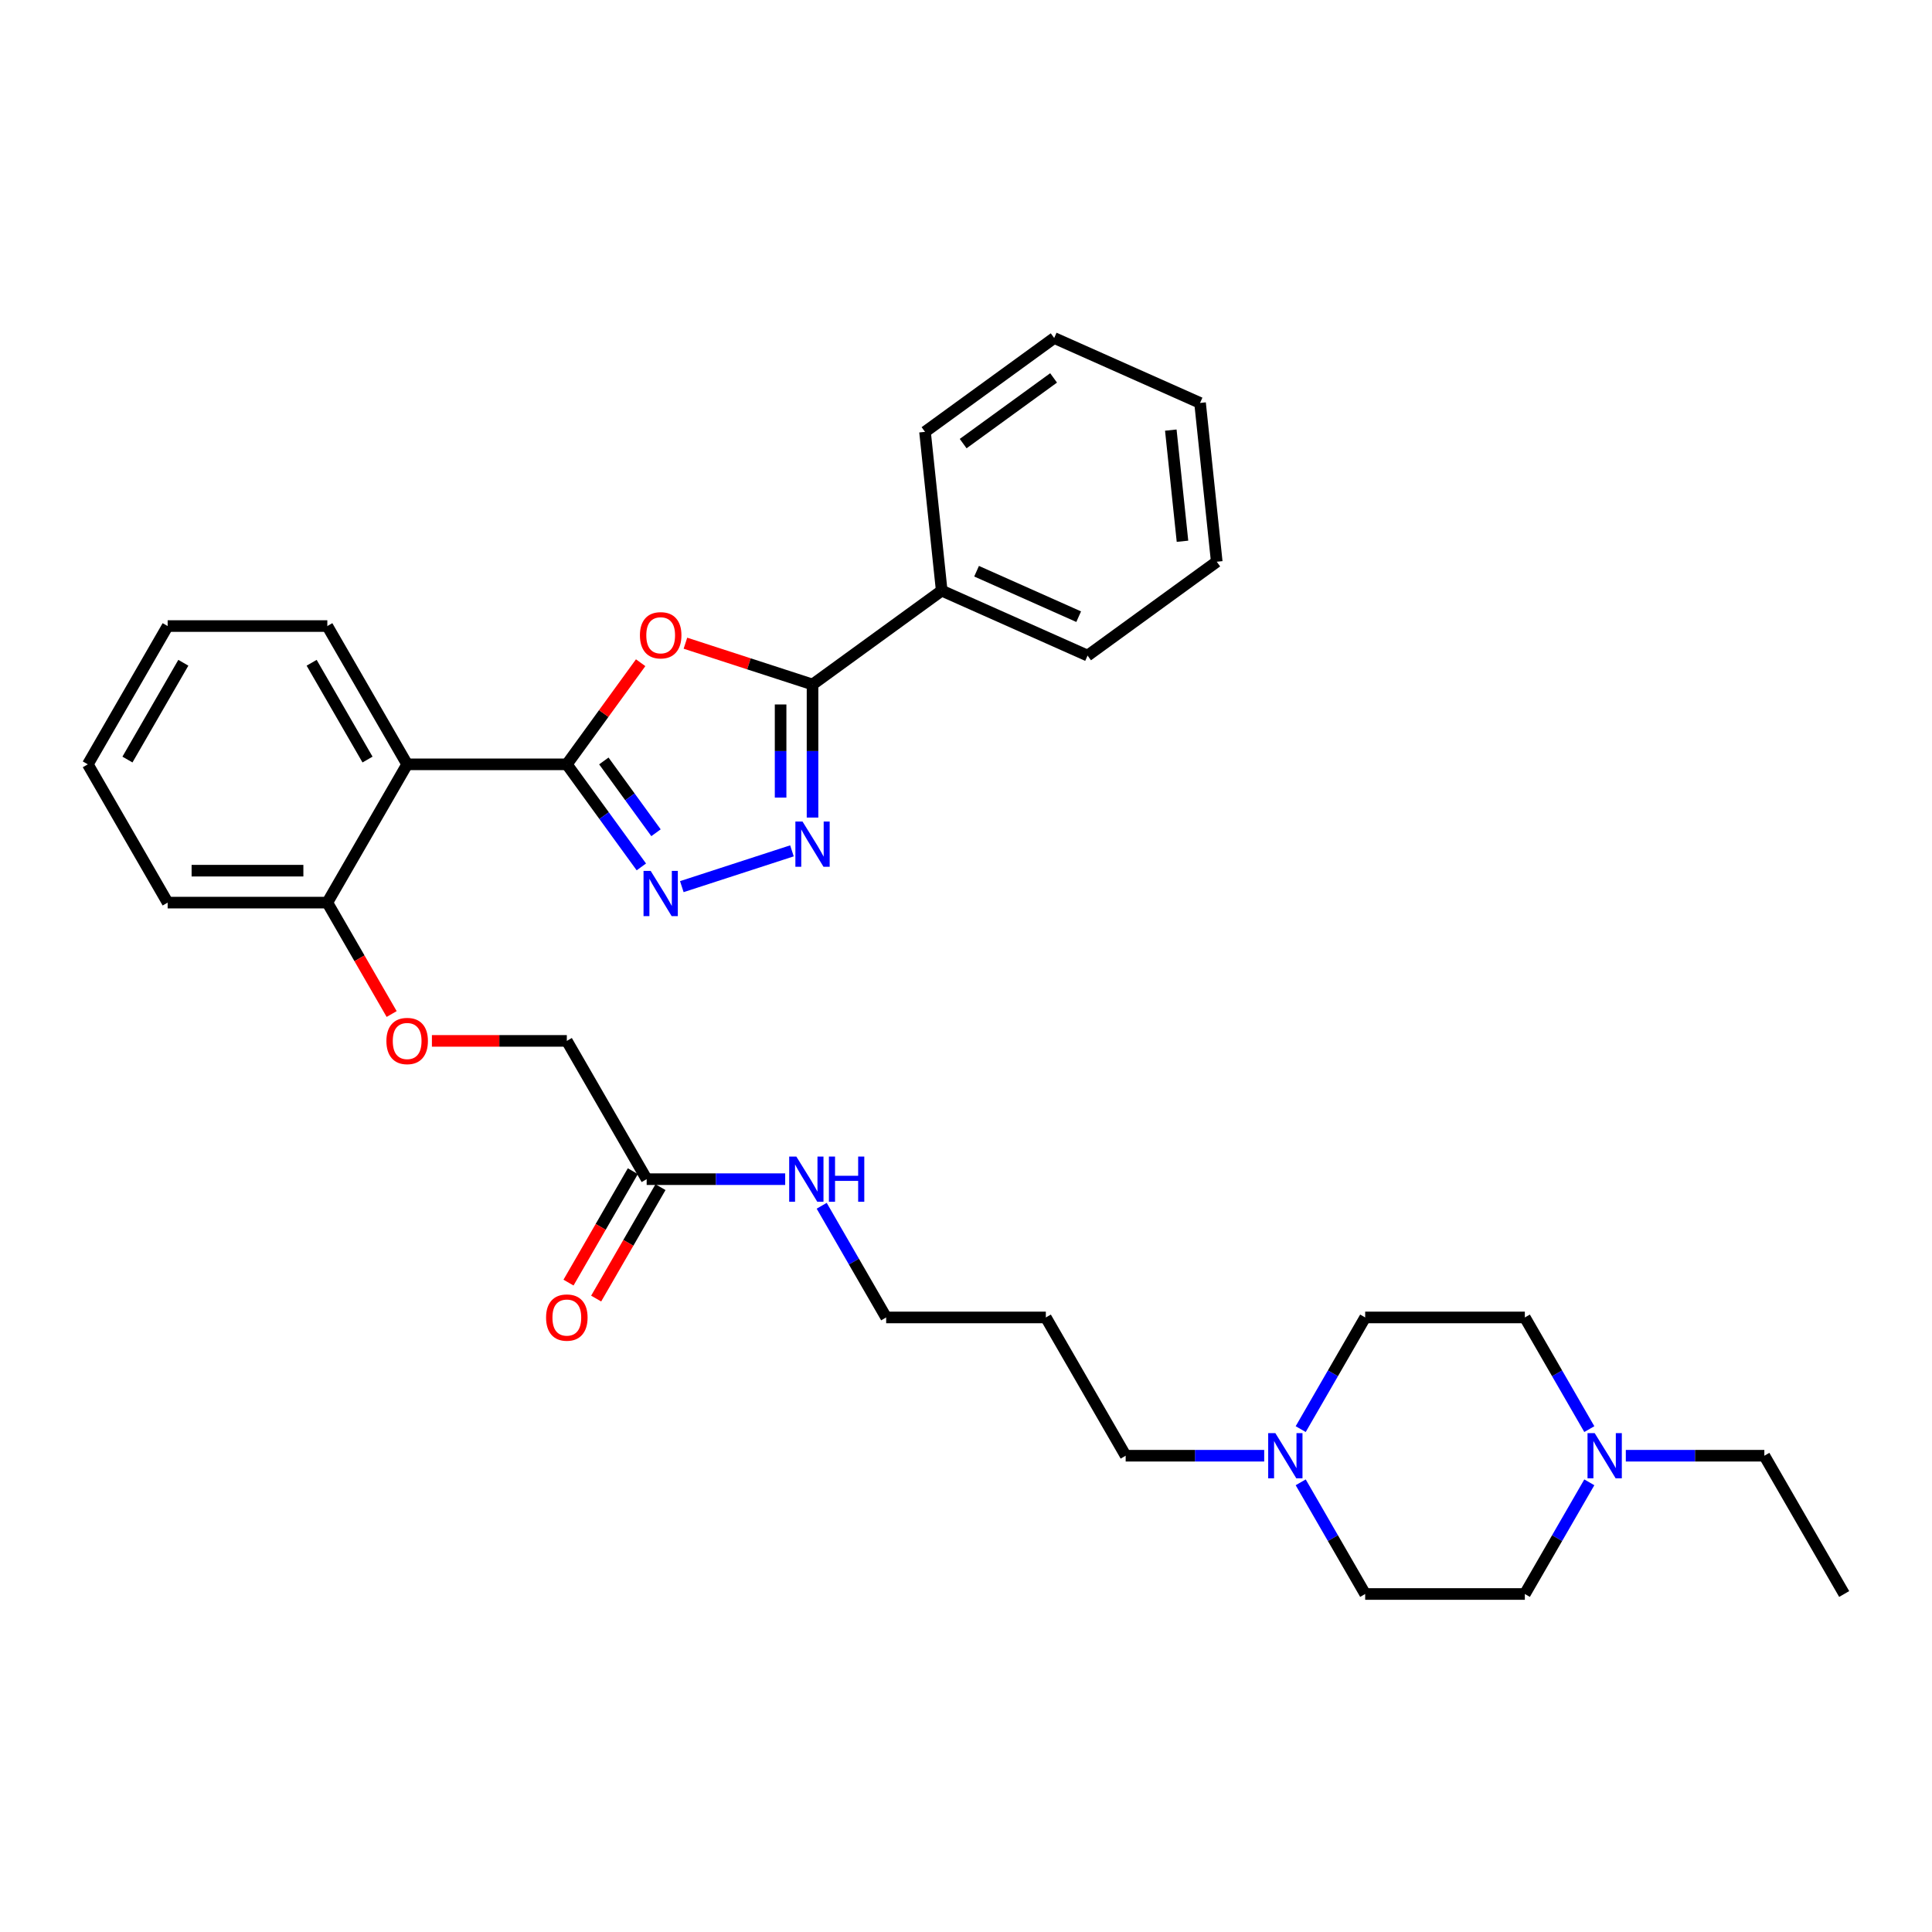 <?xml version='1.0' encoding='iso-8859-1'?>
<svg version='1.1' baseProfile='full'
              xmlns='http://www.w3.org/2000/svg'
                      xmlns:rdkit='http://www.rdkit.org/xml'
                      xmlns:xlink='http://www.w3.org/1999/xlink'
                  xml:space='preserve'
width='1000px' height='1000px' viewBox='0 0 1000 1000'>
<!-- END OF HEADER -->
<rect style='opacity:1.0;fill:#FFFFFF;stroke:none' width='1000' height='1000' x='0' y='0'> </rect>
<path class='bond-0' d='M 293.388,395.617 L 312.495,369.319' style='fill:none;fill-rule:evenodd;stroke:#000000;stroke-width:6px;stroke-linecap:butt;stroke-linejoin:miter;stroke-opacity:1' />
<path class='bond-0' d='M 312.495,369.319 L 331.602,343.021' style='fill:none;fill-rule:evenodd;stroke:#FF0000;stroke-width:6px;stroke-linecap:butt;stroke-linejoin:miter;stroke-opacity:1' />
<path class='bond-1' d='M 293.388,395.617 L 312.675,422.164' style='fill:none;fill-rule:evenodd;stroke:#000000;stroke-width:6px;stroke-linecap:butt;stroke-linejoin:miter;stroke-opacity:1' />
<path class='bond-1' d='M 312.675,422.164 L 331.962,448.71' style='fill:none;fill-rule:evenodd;stroke:#0000FF;stroke-width:6px;stroke-linecap:butt;stroke-linejoin:miter;stroke-opacity:1' />
<path class='bond-1' d='M 312.547,393.866 L 326.048,412.448' style='fill:none;fill-rule:evenodd;stroke:#000000;stroke-width:6px;stroke-linecap:butt;stroke-linejoin:miter;stroke-opacity:1' />
<path class='bond-1' d='M 326.048,412.448 L 339.548,431.03' style='fill:none;fill-rule:evenodd;stroke:#0000FF;stroke-width:6px;stroke-linecap:butt;stroke-linejoin:miter;stroke-opacity:1' />
<path class='bond-4' d='M 293.388,395.617 L 210.744,395.617' style='fill:none;fill-rule:evenodd;stroke:#000000;stroke-width:6px;stroke-linecap:butt;stroke-linejoin:miter;stroke-opacity:1' />
<path class='bond-3' d='M 354.776,332.919 L 387.671,343.607' style='fill:none;fill-rule:evenodd;stroke:#FF0000;stroke-width:6px;stroke-linecap:butt;stroke-linejoin:miter;stroke-opacity:1' />
<path class='bond-3' d='M 387.671,343.607 L 420.565,354.295' style='fill:none;fill-rule:evenodd;stroke:#000000;stroke-width:6px;stroke-linecap:butt;stroke-linejoin:miter;stroke-opacity:1' />
<path class='bond-2' d='M 352.908,458.923 L 409.911,440.402' style='fill:none;fill-rule:evenodd;stroke:#0000FF;stroke-width:6px;stroke-linecap:butt;stroke-linejoin:miter;stroke-opacity:1' />
<path class='bond-32' d='M 420.565,423.171 L 420.565,388.733' style='fill:none;fill-rule:evenodd;stroke:#0000FF;stroke-width:6px;stroke-linecap:butt;stroke-linejoin:miter;stroke-opacity:1' />
<path class='bond-32' d='M 420.565,388.733 L 420.565,354.295' style='fill:none;fill-rule:evenodd;stroke:#000000;stroke-width:6px;stroke-linecap:butt;stroke-linejoin:miter;stroke-opacity:1' />
<path class='bond-32' d='M 404.037,412.84 L 404.037,388.733' style='fill:none;fill-rule:evenodd;stroke:#0000FF;stroke-width:6px;stroke-linecap:butt;stroke-linejoin:miter;stroke-opacity:1' />
<path class='bond-32' d='M 404.037,388.733 L 404.037,364.626' style='fill:none;fill-rule:evenodd;stroke:#000000;stroke-width:6px;stroke-linecap:butt;stroke-linejoin:miter;stroke-opacity:1' />
<path class='bond-9' d='M 420.565,354.295 L 487.426,305.718' style='fill:none;fill-rule:evenodd;stroke:#000000;stroke-width:6px;stroke-linecap:butt;stroke-linejoin:miter;stroke-opacity:1' />
<path class='bond-7' d='M 210.744,395.617 L 169.421,467.19' style='fill:none;fill-rule:evenodd;stroke:#000000;stroke-width:6px;stroke-linecap:butt;stroke-linejoin:miter;stroke-opacity:1' />
<path class='bond-18' d='M 210.744,395.617 L 169.421,324.045' style='fill:none;fill-rule:evenodd;stroke:#000000;stroke-width:6px;stroke-linecap:butt;stroke-linejoin:miter;stroke-opacity:1' />
<path class='bond-18' d='M 190.231,393.146 L 161.305,343.045' style='fill:none;fill-rule:evenodd;stroke:#000000;stroke-width:6px;stroke-linecap:butt;stroke-linejoin:miter;stroke-opacity:1' />
<path class='bond-5' d='M 654.347,753.479 L 618.496,753.479' style='fill:none;fill-rule:evenodd;stroke:#0000FF;stroke-width:6px;stroke-linecap:butt;stroke-linejoin:miter;stroke-opacity:1' />
<path class='bond-5' d='M 618.496,753.479 L 582.645,753.479' style='fill:none;fill-rule:evenodd;stroke:#000000;stroke-width:6px;stroke-linecap:butt;stroke-linejoin:miter;stroke-opacity:1' />
<path class='bond-14' d='M 673.239,739.71 L 689.925,710.809' style='fill:none;fill-rule:evenodd;stroke:#0000FF;stroke-width:6px;stroke-linecap:butt;stroke-linejoin:miter;stroke-opacity:1' />
<path class='bond-14' d='M 689.925,710.809 L 706.612,681.907' style='fill:none;fill-rule:evenodd;stroke:#000000;stroke-width:6px;stroke-linecap:butt;stroke-linejoin:miter;stroke-opacity:1' />
<path class='bond-16' d='M 673.239,767.248 L 689.925,796.15' style='fill:none;fill-rule:evenodd;stroke:#0000FF;stroke-width:6px;stroke-linecap:butt;stroke-linejoin:miter;stroke-opacity:1' />
<path class='bond-16' d='M 689.925,796.15 L 706.612,825.051' style='fill:none;fill-rule:evenodd;stroke:#000000;stroke-width:6px;stroke-linecap:butt;stroke-linejoin:miter;stroke-opacity:1' />
<path class='bond-6' d='M 822.629,767.248 L 805.943,796.15' style='fill:none;fill-rule:evenodd;stroke:#0000FF;stroke-width:6px;stroke-linecap:butt;stroke-linejoin:miter;stroke-opacity:1' />
<path class='bond-6' d='M 805.943,796.15 L 789.256,825.051' style='fill:none;fill-rule:evenodd;stroke:#000000;stroke-width:6px;stroke-linecap:butt;stroke-linejoin:miter;stroke-opacity:1' />
<path class='bond-21' d='M 841.521,753.479 L 877.372,753.479' style='fill:none;fill-rule:evenodd;stroke:#0000FF;stroke-width:6px;stroke-linecap:butt;stroke-linejoin:miter;stroke-opacity:1' />
<path class='bond-21' d='M 877.372,753.479 L 913.223,753.479' style='fill:none;fill-rule:evenodd;stroke:#000000;stroke-width:6px;stroke-linecap:butt;stroke-linejoin:miter;stroke-opacity:1' />
<path class='bond-35' d='M 822.629,739.71 L 805.943,710.809' style='fill:none;fill-rule:evenodd;stroke:#0000FF;stroke-width:6px;stroke-linecap:butt;stroke-linejoin:miter;stroke-opacity:1' />
<path class='bond-35' d='M 805.943,710.809 L 789.256,681.907' style='fill:none;fill-rule:evenodd;stroke:#000000;stroke-width:6px;stroke-linecap:butt;stroke-linejoin:miter;stroke-opacity:1' />
<path class='bond-10' d='M 169.421,467.19 L 186.07,496.025' style='fill:none;fill-rule:evenodd;stroke:#000000;stroke-width:6px;stroke-linecap:butt;stroke-linejoin:miter;stroke-opacity:1' />
<path class='bond-10' d='M 186.07,496.025 L 202.718,524.861' style='fill:none;fill-rule:evenodd;stroke:#FF0000;stroke-width:6px;stroke-linecap:butt;stroke-linejoin:miter;stroke-opacity:1' />
<path class='bond-23' d='M 169.421,467.19 L 86.777,467.19' style='fill:none;fill-rule:evenodd;stroke:#000000;stroke-width:6px;stroke-linecap:butt;stroke-linejoin:miter;stroke-opacity:1' />
<path class='bond-23' d='M 157.025,450.661 L 99.174,450.661' style='fill:none;fill-rule:evenodd;stroke:#000000;stroke-width:6px;stroke-linecap:butt;stroke-linejoin:miter;stroke-opacity:1' />
<path class='bond-8' d='M 334.711,610.334 L 293.388,538.762' style='fill:none;fill-rule:evenodd;stroke:#000000;stroke-width:6px;stroke-linecap:butt;stroke-linejoin:miter;stroke-opacity:1' />
<path class='bond-11' d='M 327.554,606.202 L 310.905,635.038' style='fill:none;fill-rule:evenodd;stroke:#000000;stroke-width:6px;stroke-linecap:butt;stroke-linejoin:miter;stroke-opacity:1' />
<path class='bond-11' d='M 310.905,635.038 L 294.257,663.874' style='fill:none;fill-rule:evenodd;stroke:#FF0000;stroke-width:6px;stroke-linecap:butt;stroke-linejoin:miter;stroke-opacity:1' />
<path class='bond-11' d='M 341.868,614.467 L 325.22,643.302' style='fill:none;fill-rule:evenodd;stroke:#000000;stroke-width:6px;stroke-linecap:butt;stroke-linejoin:miter;stroke-opacity:1' />
<path class='bond-11' d='M 325.22,643.302 L 308.571,672.138' style='fill:none;fill-rule:evenodd;stroke:#FF0000;stroke-width:6px;stroke-linecap:butt;stroke-linejoin:miter;stroke-opacity:1' />
<path class='bond-13' d='M 334.711,610.334 L 370.562,610.334' style='fill:none;fill-rule:evenodd;stroke:#000000;stroke-width:6px;stroke-linecap:butt;stroke-linejoin:miter;stroke-opacity:1' />
<path class='bond-13' d='M 370.562,610.334 L 406.413,610.334' style='fill:none;fill-rule:evenodd;stroke:#0000FF;stroke-width:6px;stroke-linecap:butt;stroke-linejoin:miter;stroke-opacity:1' />
<path class='bond-24' d='M 487.426,305.718 L 562.926,339.332' style='fill:none;fill-rule:evenodd;stroke:#000000;stroke-width:6px;stroke-linecap:butt;stroke-linejoin:miter;stroke-opacity:1' />
<path class='bond-24' d='M 505.474,295.66 L 558.324,319.19' style='fill:none;fill-rule:evenodd;stroke:#000000;stroke-width:6px;stroke-linecap:butt;stroke-linejoin:miter;stroke-opacity:1' />
<path class='bond-25' d='M 487.426,305.718 L 478.788,223.526' style='fill:none;fill-rule:evenodd;stroke:#000000;stroke-width:6px;stroke-linecap:butt;stroke-linejoin:miter;stroke-opacity:1' />
<path class='bond-12' d='M 223.554,538.762 L 258.471,538.762' style='fill:none;fill-rule:evenodd;stroke:#FF0000;stroke-width:6px;stroke-linecap:butt;stroke-linejoin:miter;stroke-opacity:1' />
<path class='bond-12' d='M 258.471,538.762 L 293.388,538.762' style='fill:none;fill-rule:evenodd;stroke:#000000;stroke-width:6px;stroke-linecap:butt;stroke-linejoin:miter;stroke-opacity:1' />
<path class='bond-22' d='M 425.305,624.103 L 441.991,653.005' style='fill:none;fill-rule:evenodd;stroke:#0000FF;stroke-width:6px;stroke-linecap:butt;stroke-linejoin:miter;stroke-opacity:1' />
<path class='bond-22' d='M 441.991,653.005 L 458.678,681.907' style='fill:none;fill-rule:evenodd;stroke:#000000;stroke-width:6px;stroke-linecap:butt;stroke-linejoin:miter;stroke-opacity:1' />
<path class='bond-17' d='M 706.612,681.907 L 789.256,681.907' style='fill:none;fill-rule:evenodd;stroke:#000000;stroke-width:6px;stroke-linecap:butt;stroke-linejoin:miter;stroke-opacity:1' />
<path class='bond-15' d='M 789.256,825.051 L 706.612,825.051' style='fill:none;fill-rule:evenodd;stroke:#000000;stroke-width:6px;stroke-linecap:butt;stroke-linejoin:miter;stroke-opacity:1' />
<path class='bond-27' d='M 169.421,324.045 L 86.777,324.045' style='fill:none;fill-rule:evenodd;stroke:#000000;stroke-width:6px;stroke-linecap:butt;stroke-linejoin:miter;stroke-opacity:1' />
<path class='bond-19' d='M 582.645,753.479 L 541.322,681.907' style='fill:none;fill-rule:evenodd;stroke:#000000;stroke-width:6px;stroke-linecap:butt;stroke-linejoin:miter;stroke-opacity:1' />
<path class='bond-20' d='M 541.322,681.907 L 458.678,681.907' style='fill:none;fill-rule:evenodd;stroke:#000000;stroke-width:6px;stroke-linecap:butt;stroke-linejoin:miter;stroke-opacity:1' />
<path class='bond-26' d='M 913.223,753.479 L 954.545,825.051' style='fill:none;fill-rule:evenodd;stroke:#000000;stroke-width:6px;stroke-linecap:butt;stroke-linejoin:miter;stroke-opacity:1' />
<path class='bond-33' d='M 86.777,467.19 L 45.455,395.617' style='fill:none;fill-rule:evenodd;stroke:#000000;stroke-width:6px;stroke-linecap:butt;stroke-linejoin:miter;stroke-opacity:1' />
<path class='bond-30' d='M 562.926,339.332 L 629.787,290.755' style='fill:none;fill-rule:evenodd;stroke:#000000;stroke-width:6px;stroke-linecap:butt;stroke-linejoin:miter;stroke-opacity:1' />
<path class='bond-29' d='M 478.788,223.526 L 545.649,174.949' style='fill:none;fill-rule:evenodd;stroke:#000000;stroke-width:6px;stroke-linecap:butt;stroke-linejoin:miter;stroke-opacity:1' />
<path class='bond-29' d='M 498.532,229.611 L 545.335,195.607' style='fill:none;fill-rule:evenodd;stroke:#000000;stroke-width:6px;stroke-linecap:butt;stroke-linejoin:miter;stroke-opacity:1' />
<path class='bond-28' d='M 86.777,324.045 L 45.455,395.617' style='fill:none;fill-rule:evenodd;stroke:#000000;stroke-width:6px;stroke-linecap:butt;stroke-linejoin:miter;stroke-opacity:1' />
<path class='bond-28' d='M 94.893,343.045 L 65.967,393.146' style='fill:none;fill-rule:evenodd;stroke:#000000;stroke-width:6px;stroke-linecap:butt;stroke-linejoin:miter;stroke-opacity:1' />
<path class='bond-31' d='M 545.649,174.949 L 621.148,208.563' style='fill:none;fill-rule:evenodd;stroke:#000000;stroke-width:6px;stroke-linecap:butt;stroke-linejoin:miter;stroke-opacity:1' />
<path class='bond-34' d='M 629.787,290.755 L 621.148,208.563' style='fill:none;fill-rule:evenodd;stroke:#000000;stroke-width:6px;stroke-linecap:butt;stroke-linejoin:miter;stroke-opacity:1' />
<path class='bond-34' d='M 612.053,280.154 L 606.006,222.62' style='fill:none;fill-rule:evenodd;stroke:#000000;stroke-width:6px;stroke-linecap:butt;stroke-linejoin:miter;stroke-opacity:1' />
<path  class='atom-1' d='M 331.222 328.823
Q 331.222 323.203, 333.999 320.062
Q 336.776 316.922, 341.966 316.922
Q 347.156 316.922, 349.933 320.062
Q 352.71 323.203, 352.71 328.823
Q 352.71 334.509, 349.9 337.748
Q 347.09 340.955, 341.966 340.955
Q 336.809 340.955, 333.999 337.748
Q 331.222 334.542, 331.222 328.823
M 341.966 338.31
Q 345.536 338.31, 347.453 335.93
Q 349.404 333.517, 349.404 328.823
Q 349.404 324.228, 347.453 321.913
Q 345.536 319.566, 341.966 319.566
Q 338.395 319.566, 336.445 321.88
Q 334.528 324.194, 334.528 328.823
Q 334.528 333.55, 336.445 335.93
Q 338.395 338.31, 341.966 338.31
' fill='#FF0000'/>
<path  class='atom-2' d='M 336.792 450.776
L 344.462 463.172
Q 345.222 464.396, 346.445 466.61
Q 347.668 468.825, 347.734 468.958
L 347.734 450.776
L 350.842 450.776
L 350.842 474.181
L 347.635 474.181
L 339.404 460.627
Q 338.445 459.04, 337.42 457.222
Q 336.429 455.404, 336.131 454.842
L 336.131 474.181
L 333.09 474.181
L 333.09 450.776
L 336.792 450.776
' fill='#0000FF'/>
<path  class='atom-3' d='M 415.392 425.237
L 423.061 437.634
Q 423.822 438.857, 425.045 441.072
Q 426.268 443.287, 426.334 443.419
L 426.334 425.237
L 429.441 425.237
L 429.441 448.642
L 426.235 448.642
L 418.003 435.088
Q 417.045 433.502, 416.02 431.683
Q 415.028 429.865, 414.731 429.303
L 414.731 448.642
L 411.689 448.642
L 411.689 425.237
L 415.392 425.237
' fill='#0000FF'/>
<path  class='atom-6' d='M 660.116 741.777
L 667.785 754.173
Q 668.545 755.396, 669.769 757.611
Q 670.992 759.826, 671.058 759.958
L 671.058 741.777
L 674.165 741.777
L 674.165 765.182
L 670.959 765.182
L 662.727 751.628
Q 661.769 750.041, 660.744 748.223
Q 659.752 746.405, 659.455 745.843
L 659.455 765.182
L 656.413 765.182
L 656.413 741.777
L 660.116 741.777
' fill='#0000FF'/>
<path  class='atom-7' d='M 825.405 741.777
L 833.074 754.173
Q 833.835 755.396, 835.058 757.611
Q 836.281 759.826, 836.347 759.958
L 836.347 741.777
L 839.455 741.777
L 839.455 765.182
L 836.248 765.182
L 828.017 751.628
Q 827.058 750.041, 826.033 748.223
Q 825.041 746.405, 824.744 745.843
L 824.744 765.182
L 821.702 765.182
L 821.702 741.777
L 825.405 741.777
' fill='#0000FF'/>
<path  class='atom-11' d='M 200 538.828
Q 200 533.208, 202.777 530.068
Q 205.554 526.927, 210.744 526.927
Q 215.934 526.927, 218.711 530.068
Q 221.488 533.208, 221.488 538.828
Q 221.488 544.514, 218.678 547.754
Q 215.868 550.96, 210.744 550.96
Q 205.587 550.96, 202.777 547.754
Q 200 544.547, 200 538.828
M 210.744 548.316
Q 214.314 548.316, 216.231 545.936
Q 218.182 543.522, 218.182 538.828
Q 218.182 534.233, 216.231 531.919
Q 214.314 529.572, 210.744 529.572
Q 207.174 529.572, 205.223 531.886
Q 203.306 534.2, 203.306 538.828
Q 203.306 543.555, 205.223 545.936
Q 207.174 548.316, 210.744 548.316
' fill='#FF0000'/>
<path  class='atom-12' d='M 282.645 681.973
Q 282.645 676.353, 285.421 673.213
Q 288.198 670.072, 293.388 670.072
Q 298.579 670.072, 301.355 673.213
Q 304.132 676.353, 304.132 681.973
Q 304.132 687.659, 301.322 690.898
Q 298.512 694.105, 293.388 694.105
Q 288.231 694.105, 285.421 690.898
Q 282.645 687.692, 282.645 681.973
M 293.388 691.46
Q 296.959 691.46, 298.876 689.08
Q 300.826 686.667, 300.826 681.973
Q 300.826 677.378, 298.876 675.064
Q 296.959 672.717, 293.388 672.717
Q 289.818 672.717, 287.868 675.031
Q 285.95 677.345, 285.95 681.973
Q 285.95 686.7, 287.868 689.08
Q 289.818 691.46, 293.388 691.46
' fill='#FF0000'/>
<path  class='atom-14' d='M 412.182 598.632
L 419.851 611.029
Q 420.612 612.252, 421.835 614.467
Q 423.058 616.682, 423.124 616.814
L 423.124 598.632
L 426.231 598.632
L 426.231 622.037
L 423.025 622.037
L 414.793 608.483
Q 413.835 606.896, 412.81 605.078
Q 411.818 603.26, 411.521 602.698
L 411.521 622.037
L 408.479 622.037
L 408.479 598.632
L 412.182 598.632
' fill='#0000FF'/>
<path  class='atom-14' d='M 429.041 598.632
L 432.215 598.632
L 432.215 608.582
L 444.182 608.582
L 444.182 598.632
L 447.355 598.632
L 447.355 622.037
L 444.182 622.037
L 444.182 611.227
L 432.215 611.227
L 432.215 622.037
L 429.041 622.037
L 429.041 598.632
' fill='#0000FF'/>
</svg>
